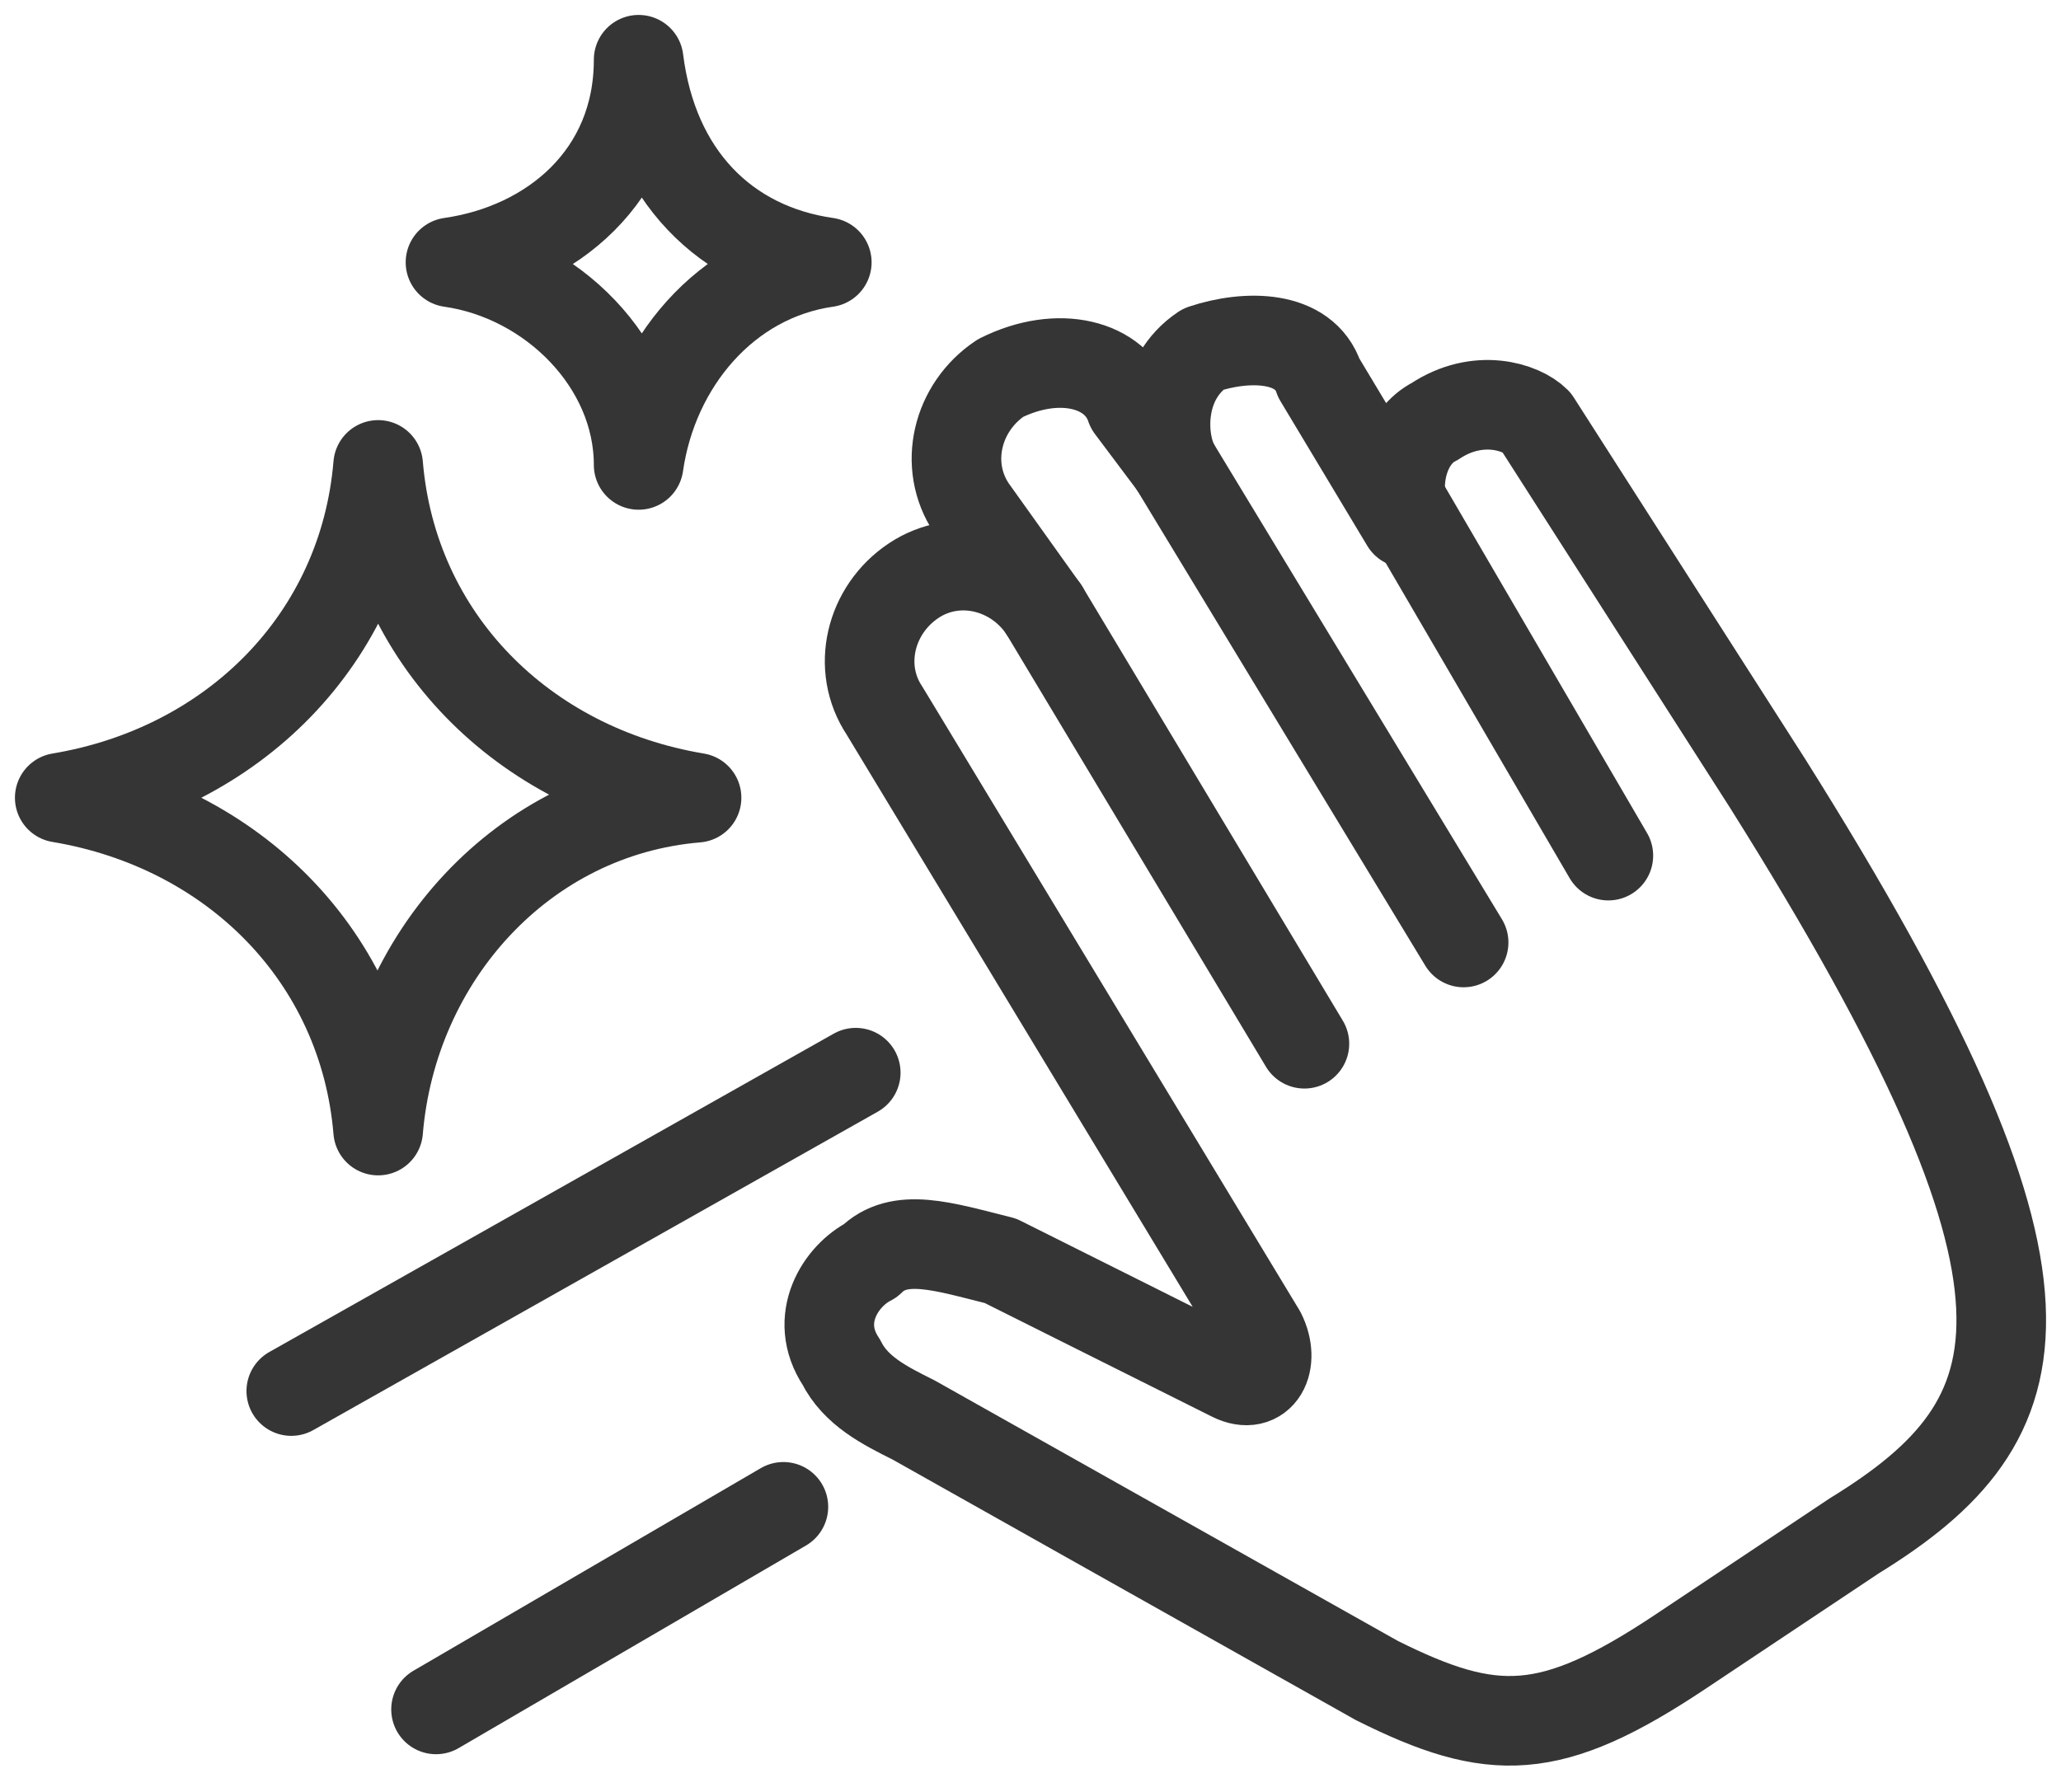 <svg width="69" height="60" viewBox="0 0 69 60" fill="none" xmlns="http://www.w3.org/2000/svg">
<path d="M14.598 57.237L26.227 50.454" stroke="#353535" stroke-width="3" stroke-linecap="round" stroke-linejoin="round"/>
<path d="M9.752 46.577L28.649 35.917" stroke="#353535" stroke-width="3" stroke-linecap="round" stroke-linejoin="round"/>
<path d="M21.381 2C21.866 5.876 24.288 8.299 27.68 8.784C24.288 9.268 21.866 12.175 21.381 15.567C21.381 12.175 18.474 9.268 15.082 8.784C18.474 8.299 21.381 5.876 21.381 2Z" stroke="#353535" stroke-width="3" stroke-linecap="round" stroke-linejoin="round"/>
<path d="M12.66 15.567C13.144 21.381 17.505 25.742 23.32 26.711C17.505 27.196 13.144 32.041 12.66 37.855C12.175 32.041 7.814 27.68 2 26.711C7.814 25.742 12.175 21.381 12.66 15.567Z" stroke="#353535" stroke-width="3" stroke-linecap="round" stroke-linejoin="round"/>
<path d="M48.031 14.113C47.062 14.598 46.577 16.052 47.062 17.505L44.154 12.66C43.67 11.206 41.732 11.206 40.278 11.691C38.825 12.66 38.825 14.598 39.309 15.567L37.855 13.629C37.371 12.175 35.433 11.691 33.495 12.66C32.041 13.629 31.556 15.567 32.526 17.021L34.948 20.412C33.979 18.959 32.041 18.474 30.587 19.443C29.134 20.412 28.649 22.351 29.618 23.804L42.216 44.639C42.701 45.608 42.216 46.577 41.247 46.093L33.495 42.216C31.556 41.732 30.103 41.247 29.134 42.216C28.165 42.701 27.196 44.155 28.165 45.608C28.649 46.577 29.618 47.062 30.587 47.546L46.093 56.268C49.969 58.206 51.907 58.206 56.268 55.299L62.082 51.423C68.381 47.546 69.835 43.185 59.175 26.227L51.422 14.113C50.938 13.629 49.484 13.144 48.031 14.113Z" stroke="#353535" stroke-width="3" stroke-linecap="round" stroke-linejoin="round"/>
<path d="M47.062 17.02L53.846 28.649" stroke="#353535" stroke-width="3" stroke-linecap="round" stroke-linejoin="round"/>
<path d="M39.309 15.567L49 31.557" stroke="#353535" stroke-width="3" stroke-linecap="round" stroke-linejoin="round"/>
<path d="M34.949 20.412L43.67 34.948" stroke="#353535" stroke-width="3" stroke-linecap="round" stroke-linejoin="round"/>
</svg>
